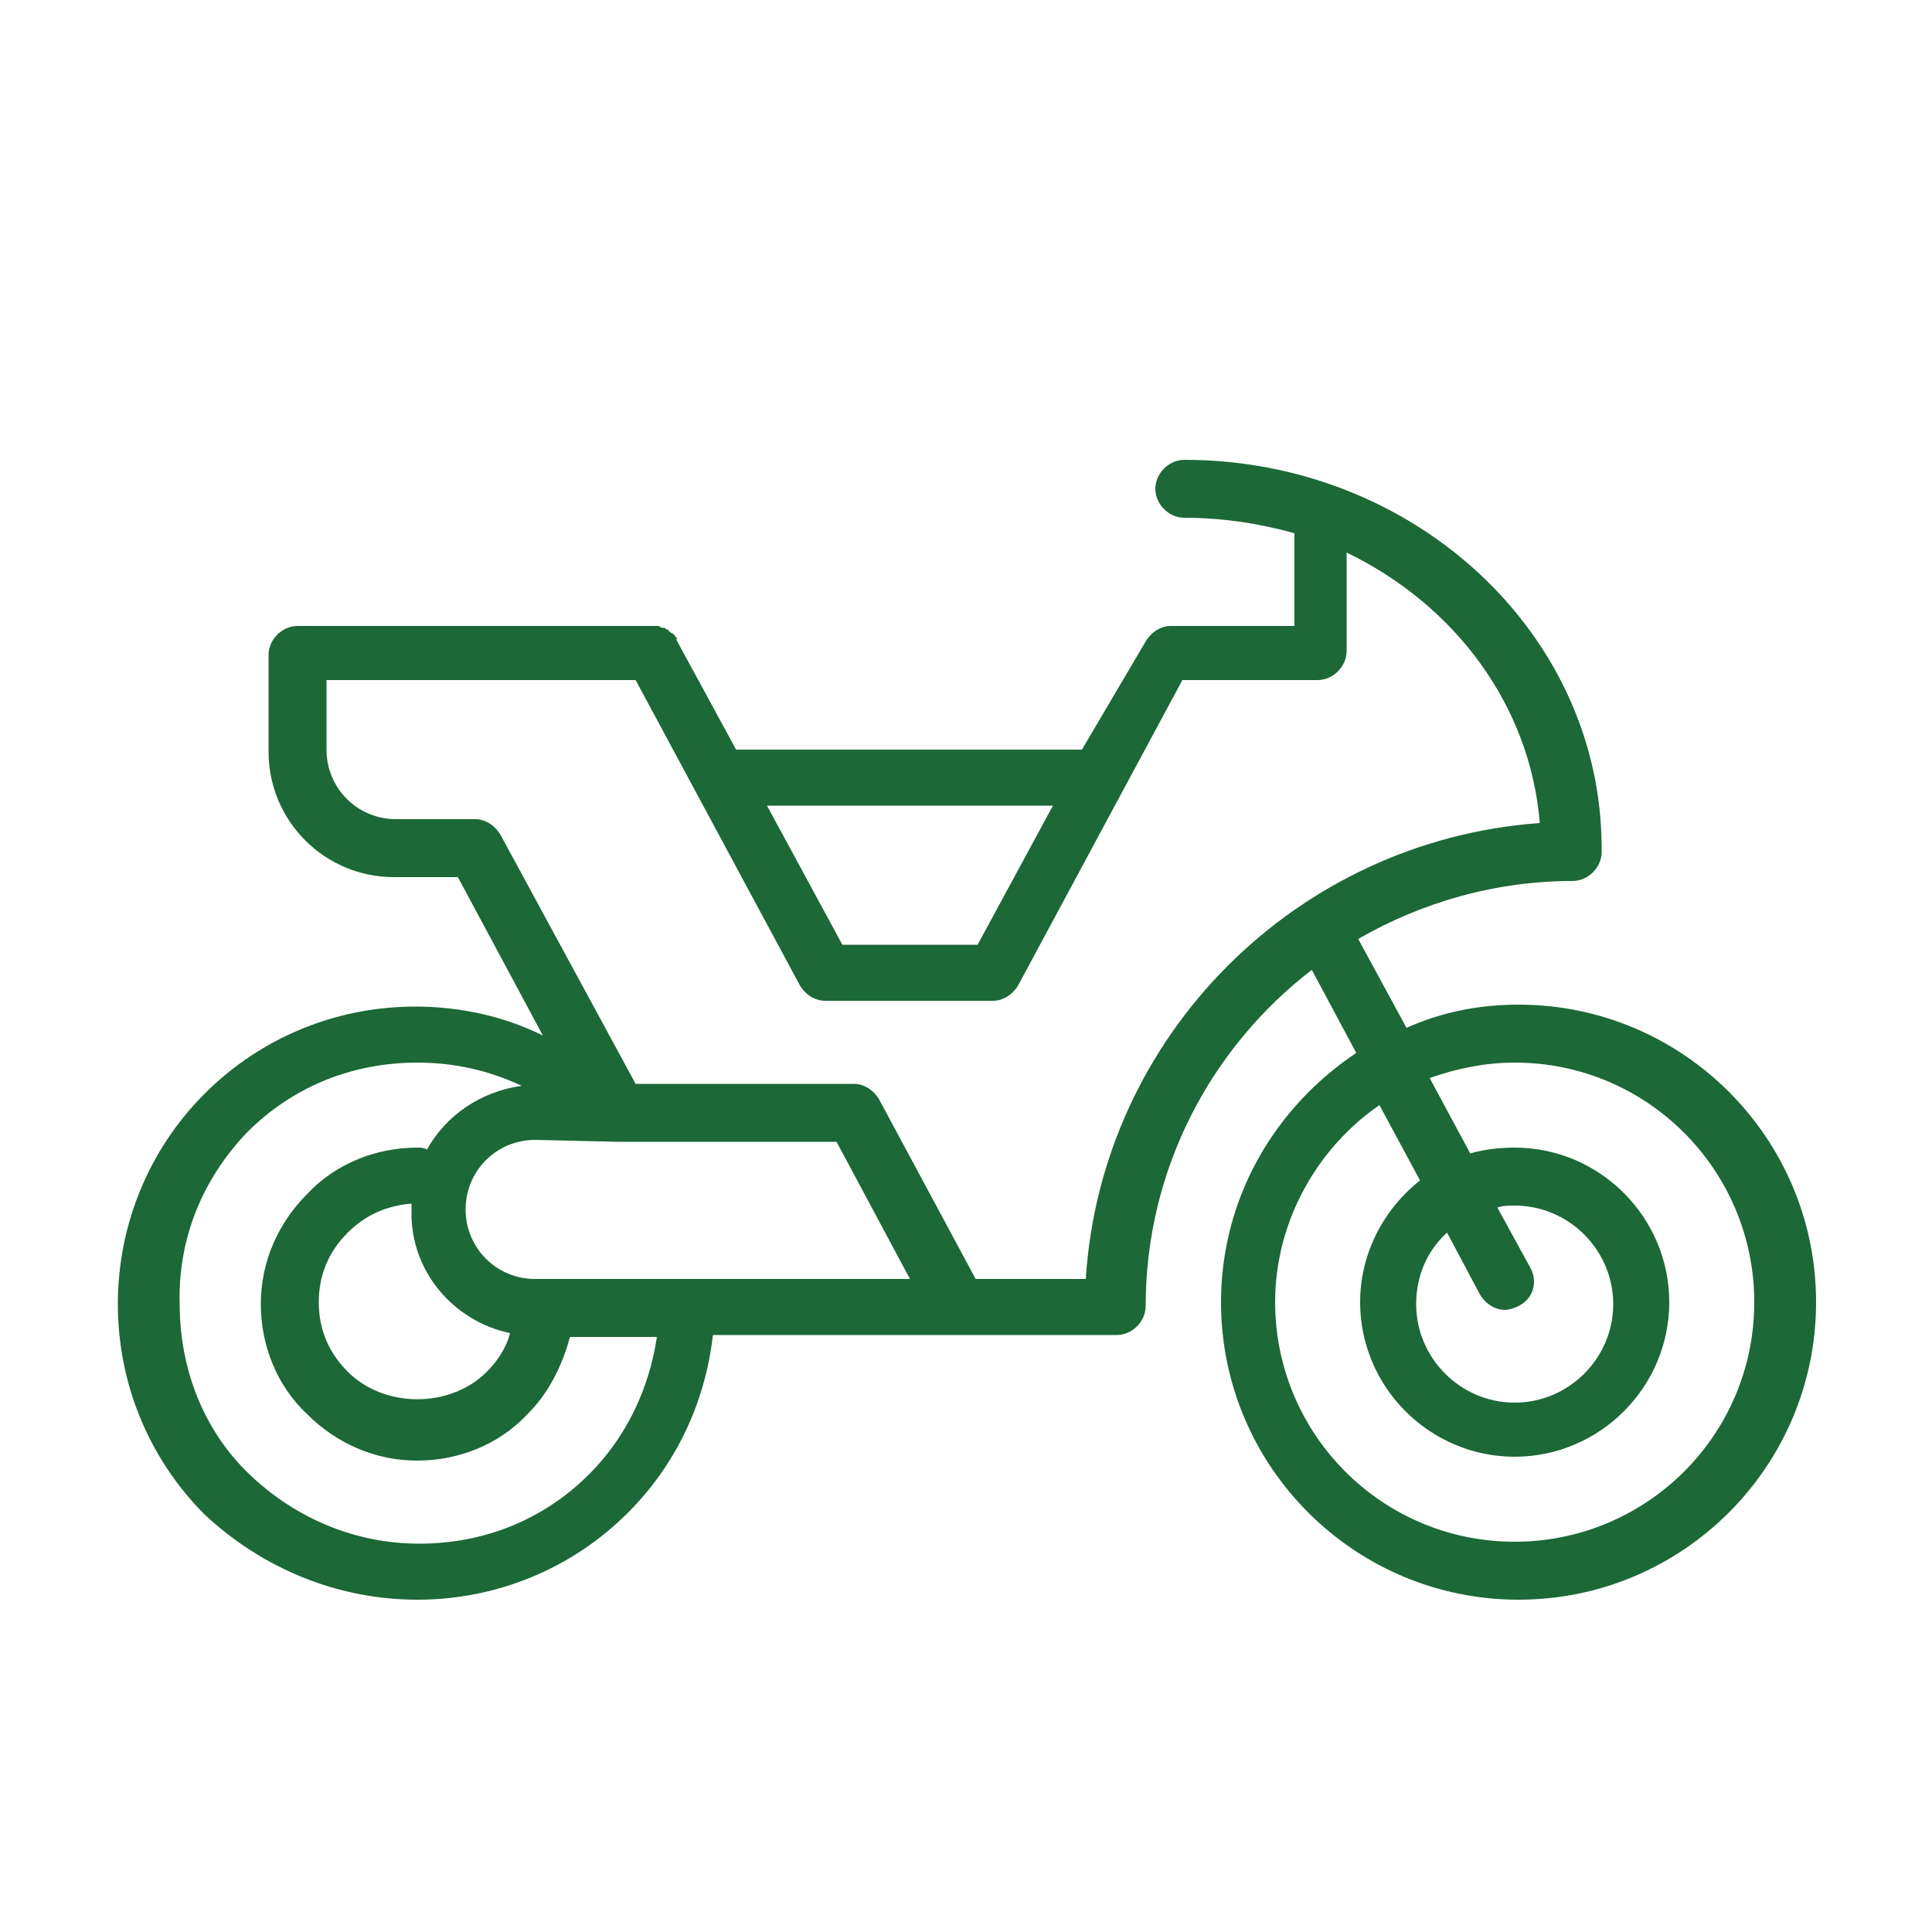 <svg xmlns="http://www.w3.org/2000/svg" version="1.1" xmlns:xlink="http://www.w3.org/1999/xlink" width="512" height="512" x="0" y="0" viewBox="0 0 100 100" style="enable-background:new 0 0 512 512" xml:space="preserve" class=""><g><path d="M21.6 82.8c4.1 0 8-1.6 10.9-4.5 2.5-2.5 4-5.7 4.4-9.2H57.8c.8 0 1.5-.7 1.5-1.5 0-7.1 3.4-13.4 8.6-17.4l2.3 4.3c-4.2 2.8-7 7.5-7 12.9 0 8.5 6.9 15.4 15.4 15.4S94 75.9 94 67.4 87.1 52 78.6 52c-2.1 0-4 .4-5.8 1.2l-2.5-4.6c3.3-1.9 7.1-3 11.1-3 .8 0 1.5-.7 1.5-1.5v-.2c0-11.1-9.7-20.1-21.6-20.1-.8 0-1.5.7-1.5 1.5s.7 1.5 1.5 1.5c2 0 3.9.3 5.7.8v4.8h-6.4c-.5 0-1 .3-1.3.8L56 38.8H38.1L35 33.1c.1-.1 0-.1 0-.1-.1-.1-.1-.2-.2-.2-.1-.1-.2-.1-.2-.2-.1 0-.2-.1-.2-.1-.1 0-.2 0-.3-.1H15.4c-.8 0-1.5.7-1.5 1.5v5c0 3.6 2.9 6.5 6.5 6.5h3.3l4.4 8.2c-2-1-4.3-1.5-6.6-1.5-4.1 0-8 1.6-10.9 4.5s-4.5 6.8-4.5 10.9 1.6 8 4.5 10.9c3 2.8 6.9 4.4 11 4.4zm49.8-25.6 2.1 3.9c-1.9 1.5-3.1 3.8-3.1 6.3 0 4.4 3.6 8 8 8s8-3.6 8-8-3.6-8-8-8c-.8 0-1.6.1-2.3.3L74 55.8c1.4-.5 2.9-.8 4.4-.8 6.9 0 12.4 5.6 12.4 12.4 0 6.9-5.6 12.4-12.4 12.4-6.9 0-12.4-5.6-12.4-12.4 0-4.2 2.2-8 5.4-10.2zm7.8 8.4-1.7-3.1c.3-.1.6-.1.9-.1 2.8 0 5.1 2.3 5.1 5.1s-2.3 5.1-5.1 5.1-5.1-2.3-5.1-5.1c0-1.5.6-2.8 1.6-3.7l1.7 3.2c.3.5.8.8 1.3.8.2 0 .5-.1.7-.2.8-.4 1-1.3.6-2zM54.5 41.7l-3.9 7.2h-7l-3.9-7.2zm-28.6 1.5c-.3-.5-.8-.8-1.3-.8h-4.1c-2 0-3.6-1.6-3.6-3.6v-3.6h16L41.4 51c.3.5.8.8 1.3.8h8.7c.5 0 1-.3 1.3-.8l8.5-15.8h7c.8 0 1.5-.7 1.5-1.5v-5.1c5.6 2.7 9.5 7.9 10 14-12.6.9-22.7 11-23.5 23.6h-5.7l-5-9.3c-.3-.5-.8-.8-1.3-.8H32.9zM32 59.1h11.3l3.8 7.1H27.7c-2 0-3.6-1.6-3.6-3.6s1.6-3.6 3.6-3.6zM26.4 69c-.2.8-.7 1.5-1.2 2-1.9 1.9-5.3 1.9-7.2 0-1-1-1.5-2.2-1.5-3.6s.5-2.6 1.5-3.6c.9-.9 2-1.4 3.3-1.5v.3c-.1 3.2 2.2 5.8 5.1 6.4zM12.8 58.6c2.4-2.4 5.5-3.6 8.8-3.6 1.9 0 3.7.4 5.4 1.2-2.1.3-3.9 1.5-4.9 3.3-.2-.1-.3-.1-.5-.1-2.1 0-4.2.8-5.7 2.4-1.5 1.5-2.4 3.5-2.4 5.7 0 2.1.8 4.2 2.4 5.7 1.5 1.5 3.5 2.4 5.7 2.4 2.1 0 4.2-.8 5.7-2.4 1.1-1.1 1.8-2.5 2.2-4H34c-.4 2.7-1.6 5.2-3.5 7.1-2.4 2.4-5.5 3.6-8.8 3.6s-6.4-1.3-8.8-3.6-3.6-5.5-3.6-8.8c-.1-3.4 1.2-6.5 3.5-8.9z" fill="#1c6836" opacity="1" data-original="#000000"></path></g></svg>